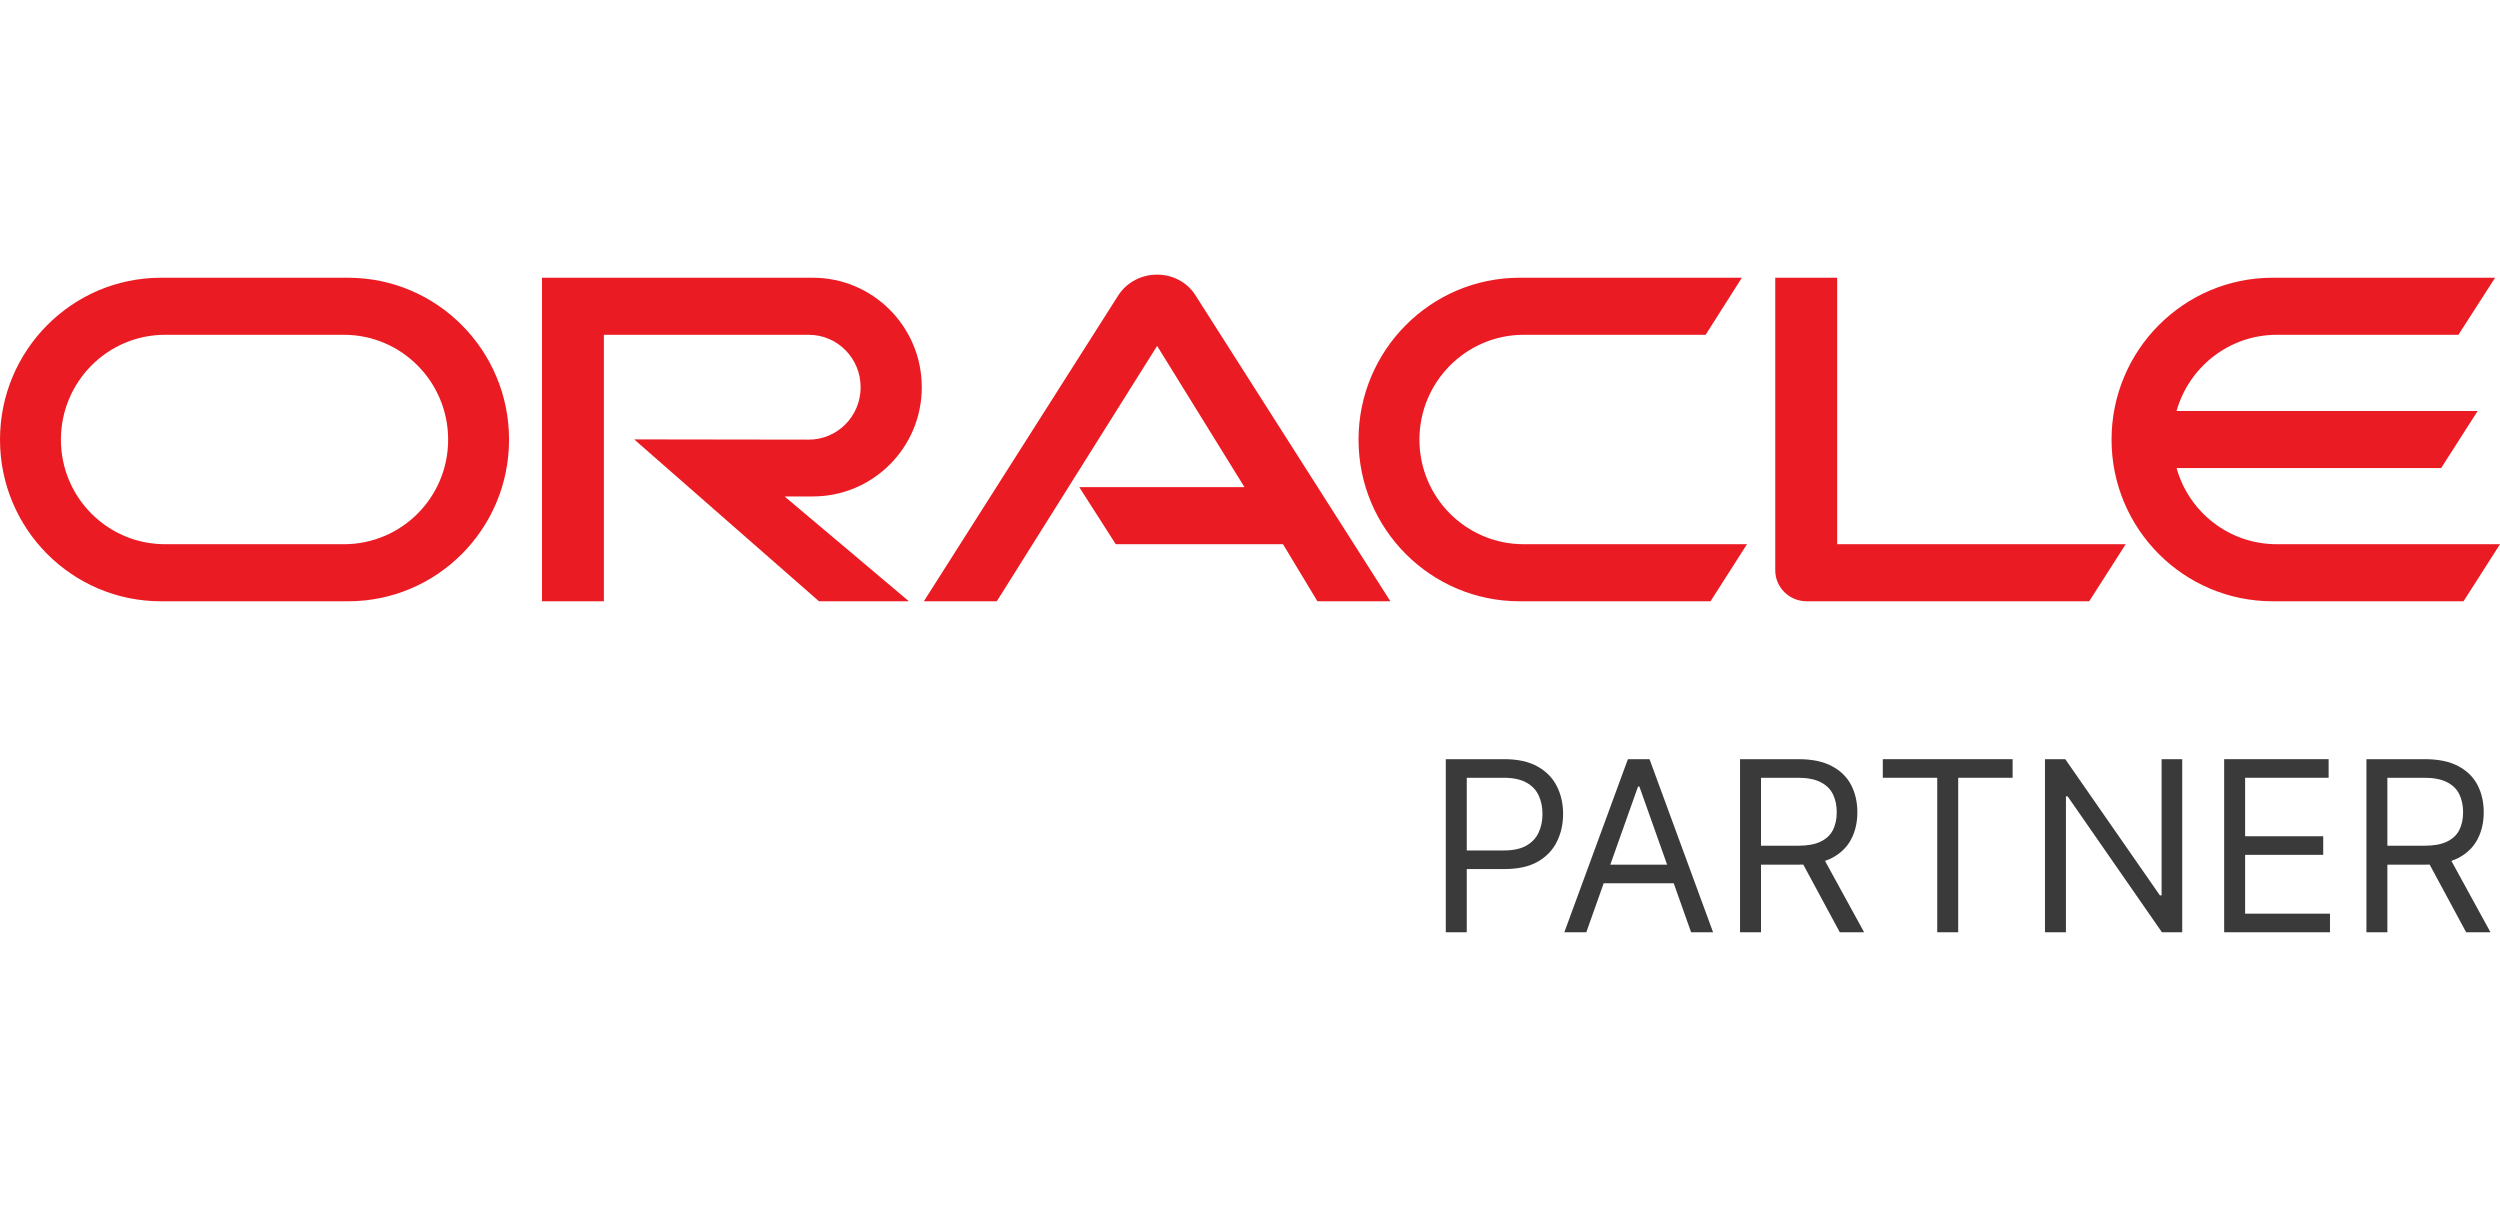 <?xml version="1.0" encoding="UTF-8"?>
<svg xmlns="http://www.w3.org/2000/svg" width="261" height="126" viewBox="0 0 261 126" fill="none">
  <g clip-path="url(#clip0_4102_21618)">
    <path d="M112.676 50.858H129.922L120.803 36.112L104.066 62.774H96.449L116.806 30.747C117.691 29.454 119.166 28.672 120.803 28.672C122.385 28.672 123.86 29.427 124.719 30.694L145.157 62.774H137.54L133.946 56.816H116.485L112.676 50.858ZM191.8 56.816V28.995H185.336V59.539C185.336 60.374 185.658 61.183 186.274 61.803C186.891 62.423 187.723 62.774 188.635 62.774H218.112L221.921 56.816L191.8 56.816ZM84.861 51.828C91.138 51.828 96.234 46.733 96.234 40.425C96.234 34.117 91.138 28.995 84.861 28.995H56.583V62.774H63.045V34.953H84.433C87.436 34.953 89.85 37.407 89.85 40.426C89.85 43.445 87.436 45.898 84.433 45.898L66.21 45.872L85.505 62.774H94.893L81.911 51.829L84.861 51.828ZM16.807 62.774C7.529 62.774 0 55.226 0 45.898C0 36.57 7.529 28.996 16.807 28.996H36.341C45.621 28.996 53.145 36.57 53.145 45.898C53.145 55.226 45.621 62.774 36.341 62.774H16.807ZM35.907 56.816C41.917 56.816 46.786 51.936 46.786 45.898C46.786 39.859 41.917 34.953 35.906 34.953H17.239C11.23 34.953 6.359 39.86 6.359 45.898C6.359 51.937 11.23 56.816 17.238 56.816L35.907 56.816ZM158.648 62.774C149.368 62.774 141.831 55.226 141.831 45.898C141.831 36.57 149.368 28.996 158.648 28.996H181.85L178.067 34.953H159.077C153.069 34.953 148.188 39.86 148.188 45.898C148.188 51.937 153.069 56.816 159.077 56.816H182.385L178.577 62.774H158.648ZM237.693 56.816C232.73 56.816 228.519 53.473 227.232 48.863H254.858L258.667 42.906H227.232C228.519 38.323 232.73 34.953 237.693 34.953H256.656L260.49 28.995H237.263C227.982 28.995 220.446 36.57 220.446 45.897C220.446 55.225 227.982 62.773 237.263 62.773H257.192L261 56.816H237.693Z" fill="#EA1B22"></path>
  </g>
  <path d="M247.054 97.328V79.258H253.16C254.571 79.258 255.73 79.499 256.636 79.981C257.542 80.458 258.212 81.114 258.648 81.949C259.083 82.784 259.301 83.734 259.301 84.799C259.301 85.864 259.083 86.808 258.648 87.631C258.212 88.455 257.545 89.102 256.645 89.573C255.745 90.037 254.595 90.27 253.195 90.27H248.254V88.293H253.124C254.089 88.293 254.865 88.152 255.454 87.87C256.048 87.587 256.477 87.187 256.742 86.67C257.012 86.146 257.148 85.522 257.148 84.799C257.148 84.076 257.012 83.443 256.742 82.902C256.471 82.361 256.039 81.943 255.445 81.649C254.851 81.349 254.065 81.199 253.089 81.199H249.242V97.328H247.054ZM255.559 89.211L260.006 97.328H257.465L253.089 89.211H255.559Z" fill="#3A3A3A"></path>
  <path d="M232.203 97.328V79.258H243.109V81.199H234.391V87.305H242.544V89.246H234.391V95.387H243.25V97.328H232.203Z" fill="#3A3A3A"></path>
  <path d="M227.824 79.258V97.328H225.707L215.86 83.14H215.683V97.328H213.495V79.258H215.613L225.495 93.481H225.671V79.258H227.824Z" fill="#3A3A3A"></path>
  <path d="M196.565 81.199V79.258H210.118V81.199H204.436V97.328H202.248V81.199H196.565Z" fill="#3A3A3A"></path>
  <path d="M181.661 97.328V79.258H187.767C189.179 79.258 190.337 79.499 191.243 79.981C192.149 80.458 192.82 81.114 193.255 81.949C193.69 82.784 193.908 83.734 193.908 84.799C193.908 85.864 193.69 86.808 193.255 87.631C192.82 88.455 192.152 89.102 191.252 89.573C190.352 90.037 189.202 90.27 187.802 90.27H182.861V88.293H187.732C188.696 88.293 189.473 88.152 190.061 87.87C190.655 87.587 191.085 87.187 191.349 86.67C191.62 86.146 191.755 85.522 191.755 84.799C191.755 84.076 191.62 83.443 191.349 82.902C191.079 82.361 190.646 81.943 190.052 81.649C189.458 81.349 188.673 81.199 187.696 81.199H183.849V97.328H181.661ZM190.167 89.211L194.614 97.328H192.073L187.696 89.211H190.167Z" fill="#3A3A3A"></path>
  <path d="M165.61 97.328H163.316L169.952 79.258H172.21L178.846 97.328H176.552L171.152 82.117H171.01L165.61 97.328ZM166.458 90.27H175.704V92.211H166.458V90.27Z" fill="#3A3A3A"></path>
  <path d="M150.941 97.328V79.258H157.047C158.465 79.258 159.624 79.514 160.524 80.025C161.43 80.531 162.1 81.217 162.535 82.081C162.971 82.946 163.188 83.911 163.188 84.975C163.188 86.04 162.971 87.008 162.535 87.878C162.106 88.749 161.441 89.443 160.541 89.961C159.641 90.472 158.488 90.728 157.083 90.728H152.706V88.787H157.012C157.982 88.787 158.762 88.62 159.35 88.284C159.938 87.949 160.365 87.496 160.63 86.925C160.9 86.349 161.035 85.699 161.035 84.975C161.035 84.252 160.9 83.605 160.63 83.034C160.365 82.464 159.935 82.017 159.341 81.693C158.747 81.364 157.959 81.199 156.977 81.199H153.13V97.328H150.941Z" fill="#3A3A3A"></path>
  <defs>
    <clipPath id="clip0_4102_21618">
      <rect width="261" height="34.328" fill="white" transform="translate(0 28.672)"></rect>
    </clipPath>
  </defs>
</svg>
